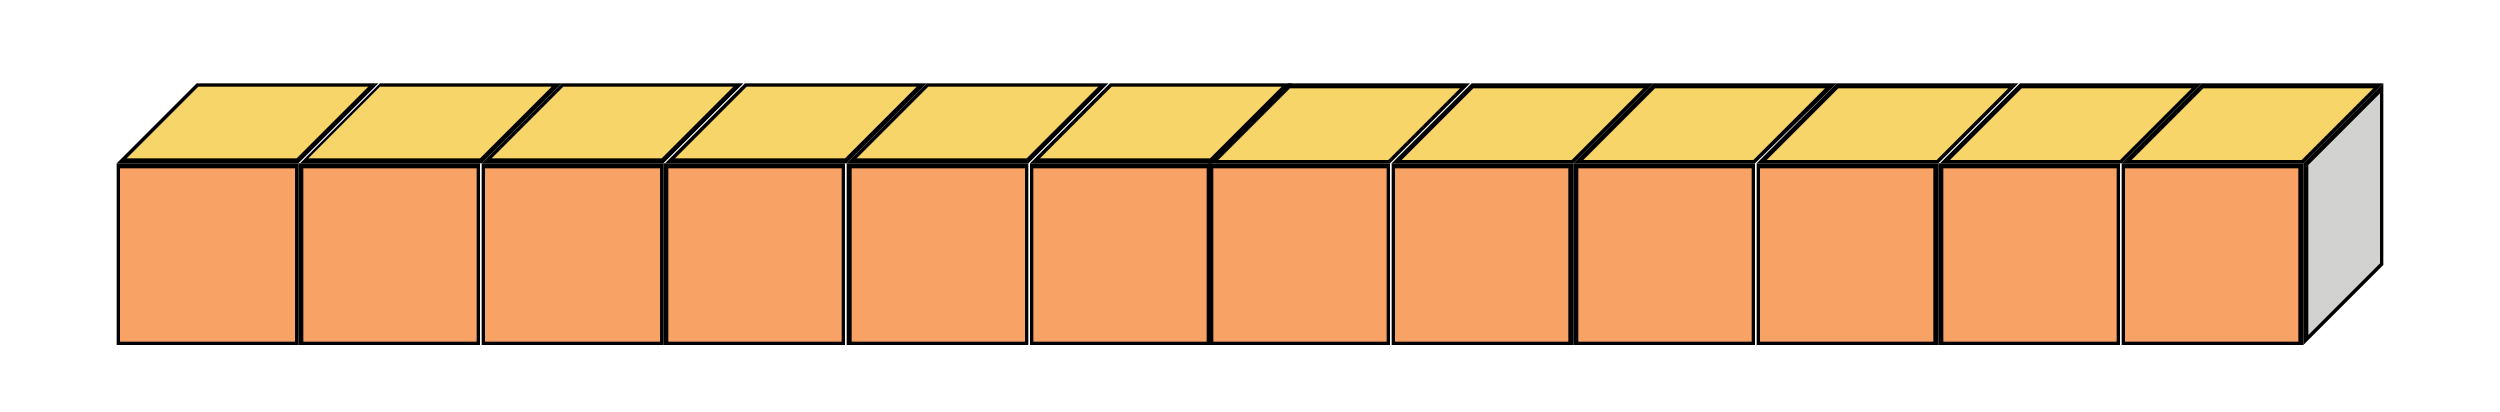 <?xml version="1.0" encoding="utf-8"?>
<!-- Generator: Adobe Illustrator 24.0.0, SVG Export Plug-In . SVG Version: 6.00 Build 0)  -->
<svg version="1.1" id="Layer_1" xmlns="http://www.w3.org/2000/svg" xmlns:xlink="http://www.w3.org/1999/xlink" x="0px" y="0px"
	 viewBox="0 0 150 24.7" style="enable-background:new 0 0 150 24.7;" xml:space="preserve">
<style type="text/css">
	.st0{fill:none;}
	.st1{fill:#D2D2D1;}
	.st2{fill:#F9A266;}
	.st3{fill:#F7D568;}
</style>
<path class="st0" d="M149.7-56.8V92.7h-150V-56.8H149.7 M150-57H-0.5V93H150V-57L150-57z"/>
<g>
	<polygon class="st1" points="138.3,9.8 142.9,5.3 142.9,15.9 138.3,20.4 	"/>
	<path d="M142.8,5.6v10.2l-4.3,4.3V9.9L142.8,5.6 M143,5l-4.8,4.8v10.9l4.8-4.8V5L143,5z"/>
</g>
<g>
	<rect x="127.4" y="9.9" class="st2" width="10.7" height="10.7"/>
	<path d="M137.9,10.1v10.4h-10.4V10.1H137.9 M138.2,9.8h-10.9v10.9h10.9V9.8L138.2,9.8z"/>
</g>
<g>
	<polygon class="st3" points="127.6,9.7 132.2,5.1 142.7,5.1 138.1,9.7 	"/>
	<path d="M142.4,5.3l-4.3,4.3h-10.2l4.3-4.3H142.4 M143,5h-10.9l-4.8,4.8h10.9L143,5L143,5z"/>
</g>
<g>
	<rect x="116.4" y="9.9" class="st2" width="10.7" height="10.7"/>
	<path d="M127,10.1v10.4h-10.4V10.1H127 M127.2,9.8h-10.9v10.9h10.9V9.8L127.2,9.8z"/>
</g>
<g>
	<polygon class="st3" points="116.6,9.7 121.2,5.1 131.8,5.1 127.2,9.7 	"/>
	<path d="M131.5,5.3l-4.3,4.3H117l4.3-4.3H131.5 M132.1,5h-10.9l-4.8,4.8h10.9L132.1,5L132.1,5z"/>
</g>
<g>
	<rect x="105.5" y="9.9" class="st2" width="10.7" height="10.7"/>
	<path d="M116,10.1v10.4h-10.4V10.1H116 M116.3,9.8h-10.9v10.9h10.9V9.8L116.3,9.8z"/>
</g>
<g>
	<polygon class="st3" points="105.7,9.7 110.3,5.1 120.8,5.1 116.2,9.7 	"/>
	<path d="M120.5,5.3l-4.3,4.3H106l4.3-4.3H120.5 M121.1,5h-10.9l-4.8,4.8h10.9L121.1,5L121.1,5z"/>
</g>
<g>
	<rect x="94.5" y="9.9" class="st2" width="10.7" height="10.7"/>
	<path d="M105.1,10.1v10.4H94.7V10.1H105.1 M105.3,9.8H94.4v10.9h10.9V9.8L105.3,9.8z"/>
</g>
<g>
	<polygon class="st3" points="94.7,9.7 99.3,5.1 109.9,5.1 105.3,9.7 	"/>
	<path d="M109.5,5.3l-4.3,4.3H95l4.3-4.3H109.5 M110.2,5h-11l-4.8,4.8h10.9L110.2,5L110.2,5z"/>
</g>
<g>
	<rect x="83.6" y="9.9" class="st2" width="10.7" height="10.7"/>
	<path d="M94.1,10.1v10.4H83.7V10.1H94.1 M94.4,9.8H83.5v10.9h10.9V9.8L94.4,9.8z"/>
</g>
<g>
	<polygon class="st3" points="83.8,9.7 88.4,5.1 98.9,5.1 94.3,9.7 	"/>
	<path d="M98.6,5.3l-4.3,4.3H84.1l4.3-4.3H98.6 M99.2,5H88.3l-4.8,4.8h10.9L99.2,5L99.2,5z"/>
</g>
<g>
	<rect x="72.6" y="9.9" class="st2" width="10.7" height="10.7"/>
	<path d="M83.2,10.1v10.4H72.8V10.1H83.2 M83.4,9.8H72.5v10.9h10.9V9.8L83.4,9.8z"/>
</g>
<g>
	<polygon class="st3" points="72.8,9.7 77.4,5.1 87.9,5.1 83.4,9.7 	"/>
	<path d="M87.6,5.3l-4.3,4.3H73.1l4.3-4.3H87.6 M88.2,5H77.3l-4.8,4.8h10.9L88.2,5L88.2,5z"/>
</g>
<g>
	<rect x="61.9" y="9.9" class="st2" width="10.7" height="10.7"/>
	<path d="M72.4,10.1v10.4H62V10.1H72.4 M72.7,9.8H61.8v10.9h10.9V9.8L72.7,9.8z"/>
</g>
<g>
	<polygon class="st3" points="62.1,9.7 66.7,5.1 77.2,5.1 72.6,9.7 	"/>
	<path d="M76.9,5.2l-4.3,4.3H62.4l4.3-4.3H76.9 M77.5,5H66.6l-4.8,4.8h10.9L77.5,5L77.5,5z"/>
</g>
<g>
	<rect x="50.9" y="9.9" class="st2" width="10.7" height="10.7"/>
	<path d="M61.5,10.1v10.4H51.1V10.1H61.5 M61.7,9.8H50.8v10.9h10.9L61.7,9.8L61.7,9.8z"/>
</g>
<g>
	<polygon class="st3" points="51.1,9.7 55.7,5.1 66.2,5.1 61.7,9.7 	"/>
	<path d="M65.9,5.2l-4.3,4.3H51.4l4.3-4.3H65.9 M66.5,5H55.6l-4.8,4.8h10.9L66.5,5L66.5,5z"/>
</g>
<g>
	<rect x="40" y="9.9" class="st2" width="10.7" height="10.7"/>
	<path d="M50.5,10.1v10.4H40.1V10.1H50.5 M50.8,9.8h-11v10.9h10.9V9.8H50.8z"/>
</g>
<g>
	<polygon class="st3" points="40.1,9.7 44.8,5.1 55.3,5.1 50.7,9.7 	"/>
	<path d="M55,5.2l-4.3,4.3H40.5l4.3-4.3H55 M55.6,5H44.7l-4.8,4.8h10.9L55.6,5L55.6,5z"/>
</g>
<g>
	<rect x="29" y="9.9" class="st2" width="10.7" height="10.7"/>
	<path d="M39.6,10.1v10.4H29.1V10.1H39.6 M39.8,9.8H28.9v10.9h10.9V9.8L39.8,9.8z"/>
</g>
<g>
	<polygon class="st3" points="29.2,9.7 33.8,5.1 44.3,5.1 39.8,9.7 	"/>
	<path d="M44,5.2l-4.3,4.3H29.5l4.3-4.3H44 M44.6,5H33.7l-4.8,4.8h10.9L44.6,5L44.6,5z"/>
</g>
<g>
	<rect x="18.1" y="9.9" class="st2" width="10.7" height="10.7"/>
	<path d="M28.6,10.1v10.4H18.2V10.1H28.6 M28.9,9.8h-11v10.9h10.9V9.8H28.9z"/>
</g>
<g>
	<polygon class="st3" points="18.2,9.7 22.9,5.1 33.4,5.1 28.8,9.7 	"/>
	<path d="M33.1,5.2l-4.3,4.3H18.5l4.3-4.3H33.1 M33.7,5H22.8L18,9.8h10.9L33.7,5L33.7,5z"/>
</g>
<g>
	<rect x="7.1" y="9.9" class="st2" width="10.7" height="10.7"/>
	<path d="M17.7,10.1v10.4H7.2V10.1H17.7 M17.9,9.8H7v10.9h10.9V9.8L17.9,9.8z"/>
</g>
<g>
	<polygon class="st3" points="7.3,9.7 11.9,5.1 22.4,5.1 17.9,9.7 	"/>
	<path d="M22.1,5.2l-4.3,4.3H7.6l4.3-4.3H22.1 M22.7,5H11.8L7,9.8h10.9L22.7,5L22.7,5z"/>
</g>
</svg>
